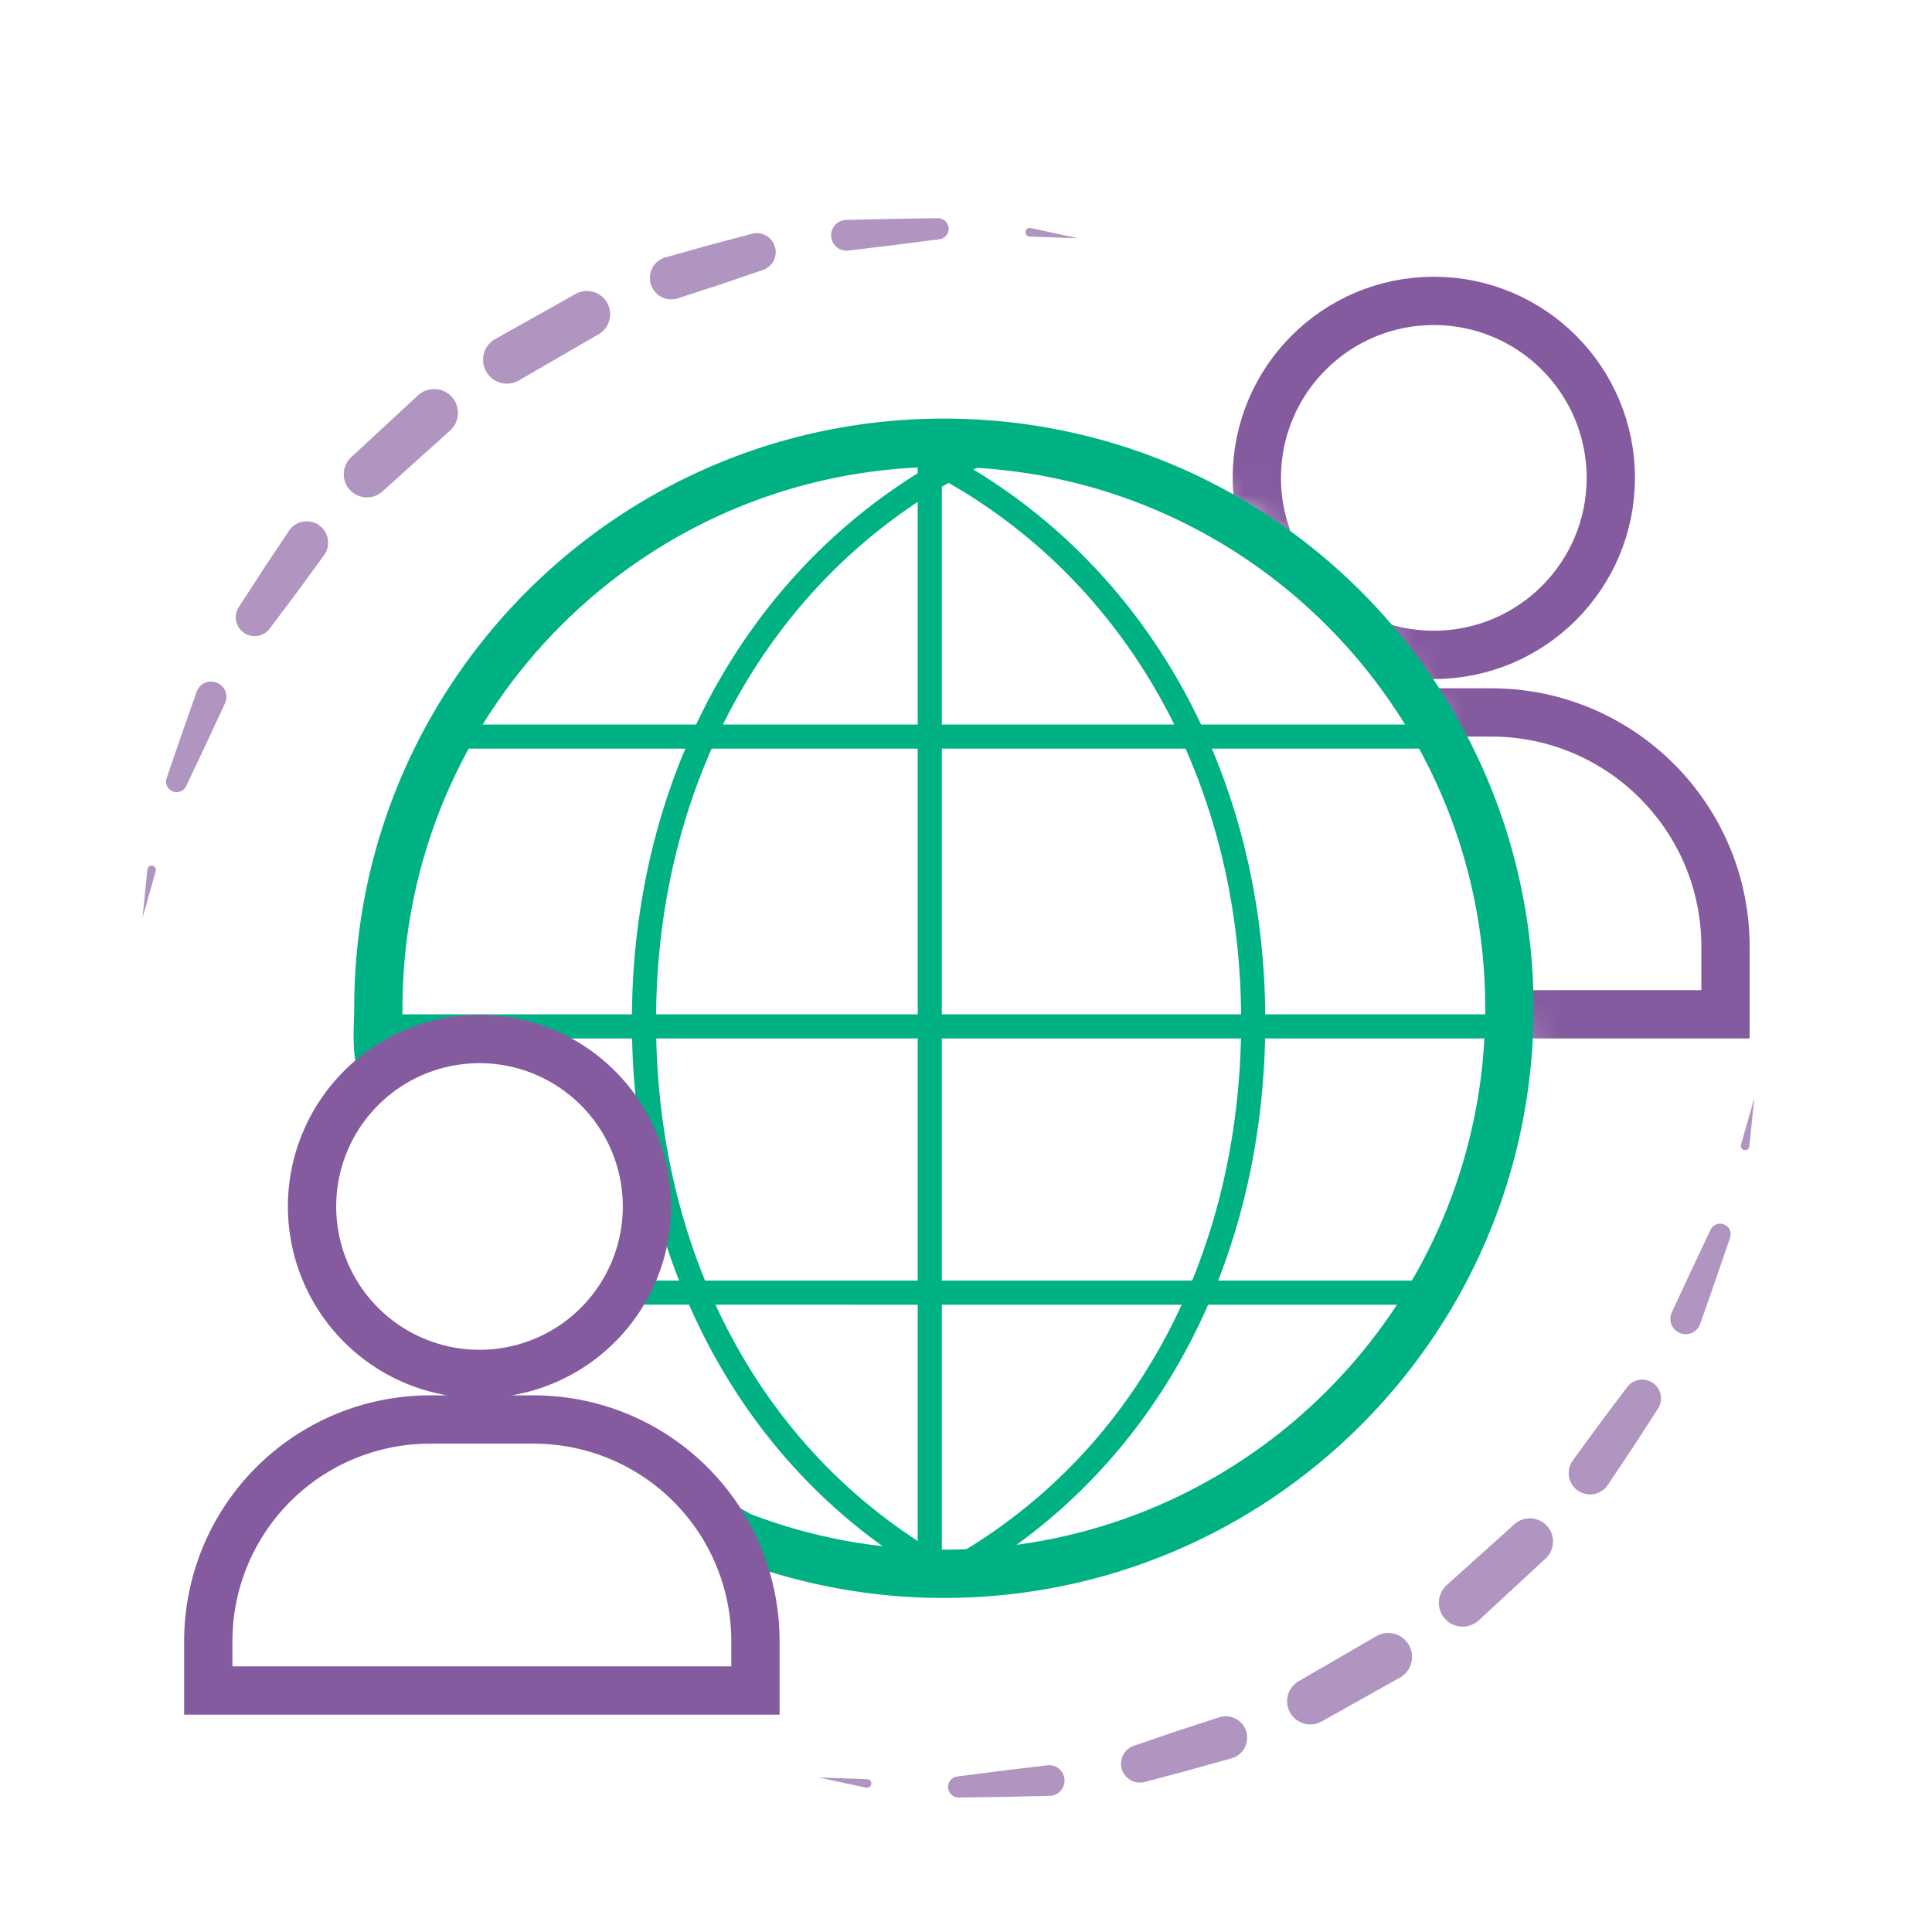 <svg xmlns="http://www.w3.org/2000/svg" xmlns:xlink="http://www.w3.org/1999/xlink" width="80" height="80" viewBox="0 0 80 80">
    <defs>
        <path id="a" d="M23.958 37.5C22.042 23.333 14.271 14.5 0 13.292V1.667L38 0v44s-14.771 1.312-14-.5c.771-1.812-.042-6-.042-6z"/>
        <path id="c" d="M23.958 37.5C22.042 23.333 14.271 14.5 0 13.292V1.667L38 0v44s-14.771 1.312-14-.5c.771-1.812-.042-6-.042-6z"/>
    </defs>
    <g fill="none" fill-rule="evenodd">
        <g transform="translate(39 4)">
            <mask id="b" fill="#fff">
                <use xlink:href="#a"/>
            </mask>
            <path stroke="#855B9F" stroke-width="2" d="M22.746 25.5h-4.542c-5.359 0-9.704 4.344-9.704 9.703V38h23.949v-2.797c0-5.359-4.345-9.703-9.703-9.703z" mask="url(#b)"/>
        </g>
        <g transform="translate(39 4)">
            <mask id="d" fill="#fff">
                <use xlink:href="#c"/>
            </mask>
            <circle cx="20.371" cy="15.788" r="7.329" stroke="#855B9F" stroke-width="2" mask="url(#d)"/>
        </g>
        <path stroke="#00B283" stroke-width="2" d="M16 44.5c-.498-.573-.332-1.975-.333-2.75 0-.28.005-.559.015-.836.44-12.545 10.75-22.581 23.402-22.581 12.933 0 23.417 10.484 23.417 23.417 0 12.933-10.485 23.417-23.418 23.417a23.34 23.34 0 0 1-8.312-1.521c-.402-.153-.705-.519-1-.208"/>
        <path stroke="#00B283" d="M16 42.5h46M19 30.5h40M25.266 53.525L59 53.527M39.661 65.355c-4.83-2.52-8.432-6.512-10.604-11.38-1.353-3.032-2.151-6.404-2.345-9.973a31.452 31.452 0 0 1 .02-3.746c.663-10.025 6.239-18.458 15.162-22.083"/>
        <path stroke="#00B283" d="M38.9 65.355c8.317-4.339 12.994-13.044 12.994-23.074 0-10.905-5.711-20.243-15.228-24.108M38.5 18v47"/>
        <path stroke="#855B9F" stroke-width="2" d="M22.101 58.779h-4.297a9.18 9.18 0 0 0-9.179 9.18V70h22.656v-2.041a9.18 9.18 0 0 0-9.18-9.18zM26.789 49.958a6.934 6.934 0 1 1-13.868 0 6.934 6.934 0 0 1 13.868 0z"/>
        <g fill="#B095C1" fill-rule="nonzero">
            <path d="M72.641 45.467l-.202 1.998a.179.179 0 0 1-.194.159.177.177 0 0 1-.158-.194.333.333 0 0 1 .005-.031l.549-1.932zM71.645 51.233l-.613 1.788-.626 1.783a.635.635 0 1 1-1.173-.477l.797-1.714.809-1.708a.437.437 0 0 1 .806.328zM68.653 58.331l-1.028 1.586-1.048 1.571a.884.884 0 1 1-1.472-.983l.021-.031 1.114-1.525 1.135-1.511a.78.78 0 0 1 1.278.893zM64.007 64.528l-2.771 2.565a.986.986 0 1 1-1.34-1.448l.01-.009 2.807-2.526a.96.96 0 0 1 1.294 1.418zM58.007 69.445l-3.294 1.846a.961.961 0 0 1-.952-1.669l3.268-1.893a.988.988 0 0 1 .989 1.708l-.011.008zM51.025 72.798l-1.819.509-1.826.486a.784.784 0 0 1-.454-1.497l1.789-.609 1.796-.586a.888.888 0 0 1 .551 1.687l-.037.01zM43.483 74.362l-1.891.042-1.891.028a.438.438 0 0 1-.063-.872l1.876-.24 1.877-.226a.637.637 0 0 1 .152 1.264l-.06.004zM35.864 74.024l-1.963-.423 2.006.07a.177.177 0 0 1 .172.185.18.18 0 0 1-.215.168z"/>
        </g>
        <g fill="#B095C1" fill-rule="nonzero">
            <path d="M5.901 38l.202-1.998a.179.179 0 0 1 .194-.159.179.179 0 0 1 .153.225L5.901 38zM6.896 32.234l.614-1.788.626-1.783a.635.635 0 1 1 1.173.477l-.796 1.714-.81 1.708a.437.437 0 0 1-.807-.328zM9.889 25.137l1.028-1.586 1.048-1.571a.884.884 0 1 1 1.472.983l-.021.031-1.114 1.525-1.135 1.511a.78.78 0 0 1-1.278-.893zM14.535 18.938l2.771-2.565a.986.986 0 1 1 1.34 1.448l-.01.009-2.807 2.526a.96.96 0 0 1-1.294-1.418zM20.535 14.022l3.294-1.846a.96.96 0 0 1 .951 1.669l-3.268 1.893a.988.988 0 1 1-.977-1.716zM27.516 10.669l1.819-.509 1.826-.486a.784.784 0 0 1 .454 1.497l-1.789.609-1.795.586a.888.888 0 0 1-.551-1.686l.036-.011zM35.058 9.105l1.891-.042 1.891-.028a.438.438 0 0 1 .063.872l-1.876.24-1.877.226a.637.637 0 1 1-.154-1.264c.021-.002.042-.004.062-.004zM42.678 9.442l1.963.423-2.006-.07a.177.177 0 0 1-.172-.184.177.177 0 0 1 .184-.172c.01 0 .021.001.031.003z"/>
        </g>
        <path fill="#B095C1" fill-rule="nonzero" d="M63.6 39.333l-.005-.048"/>
    </g>
</svg>
